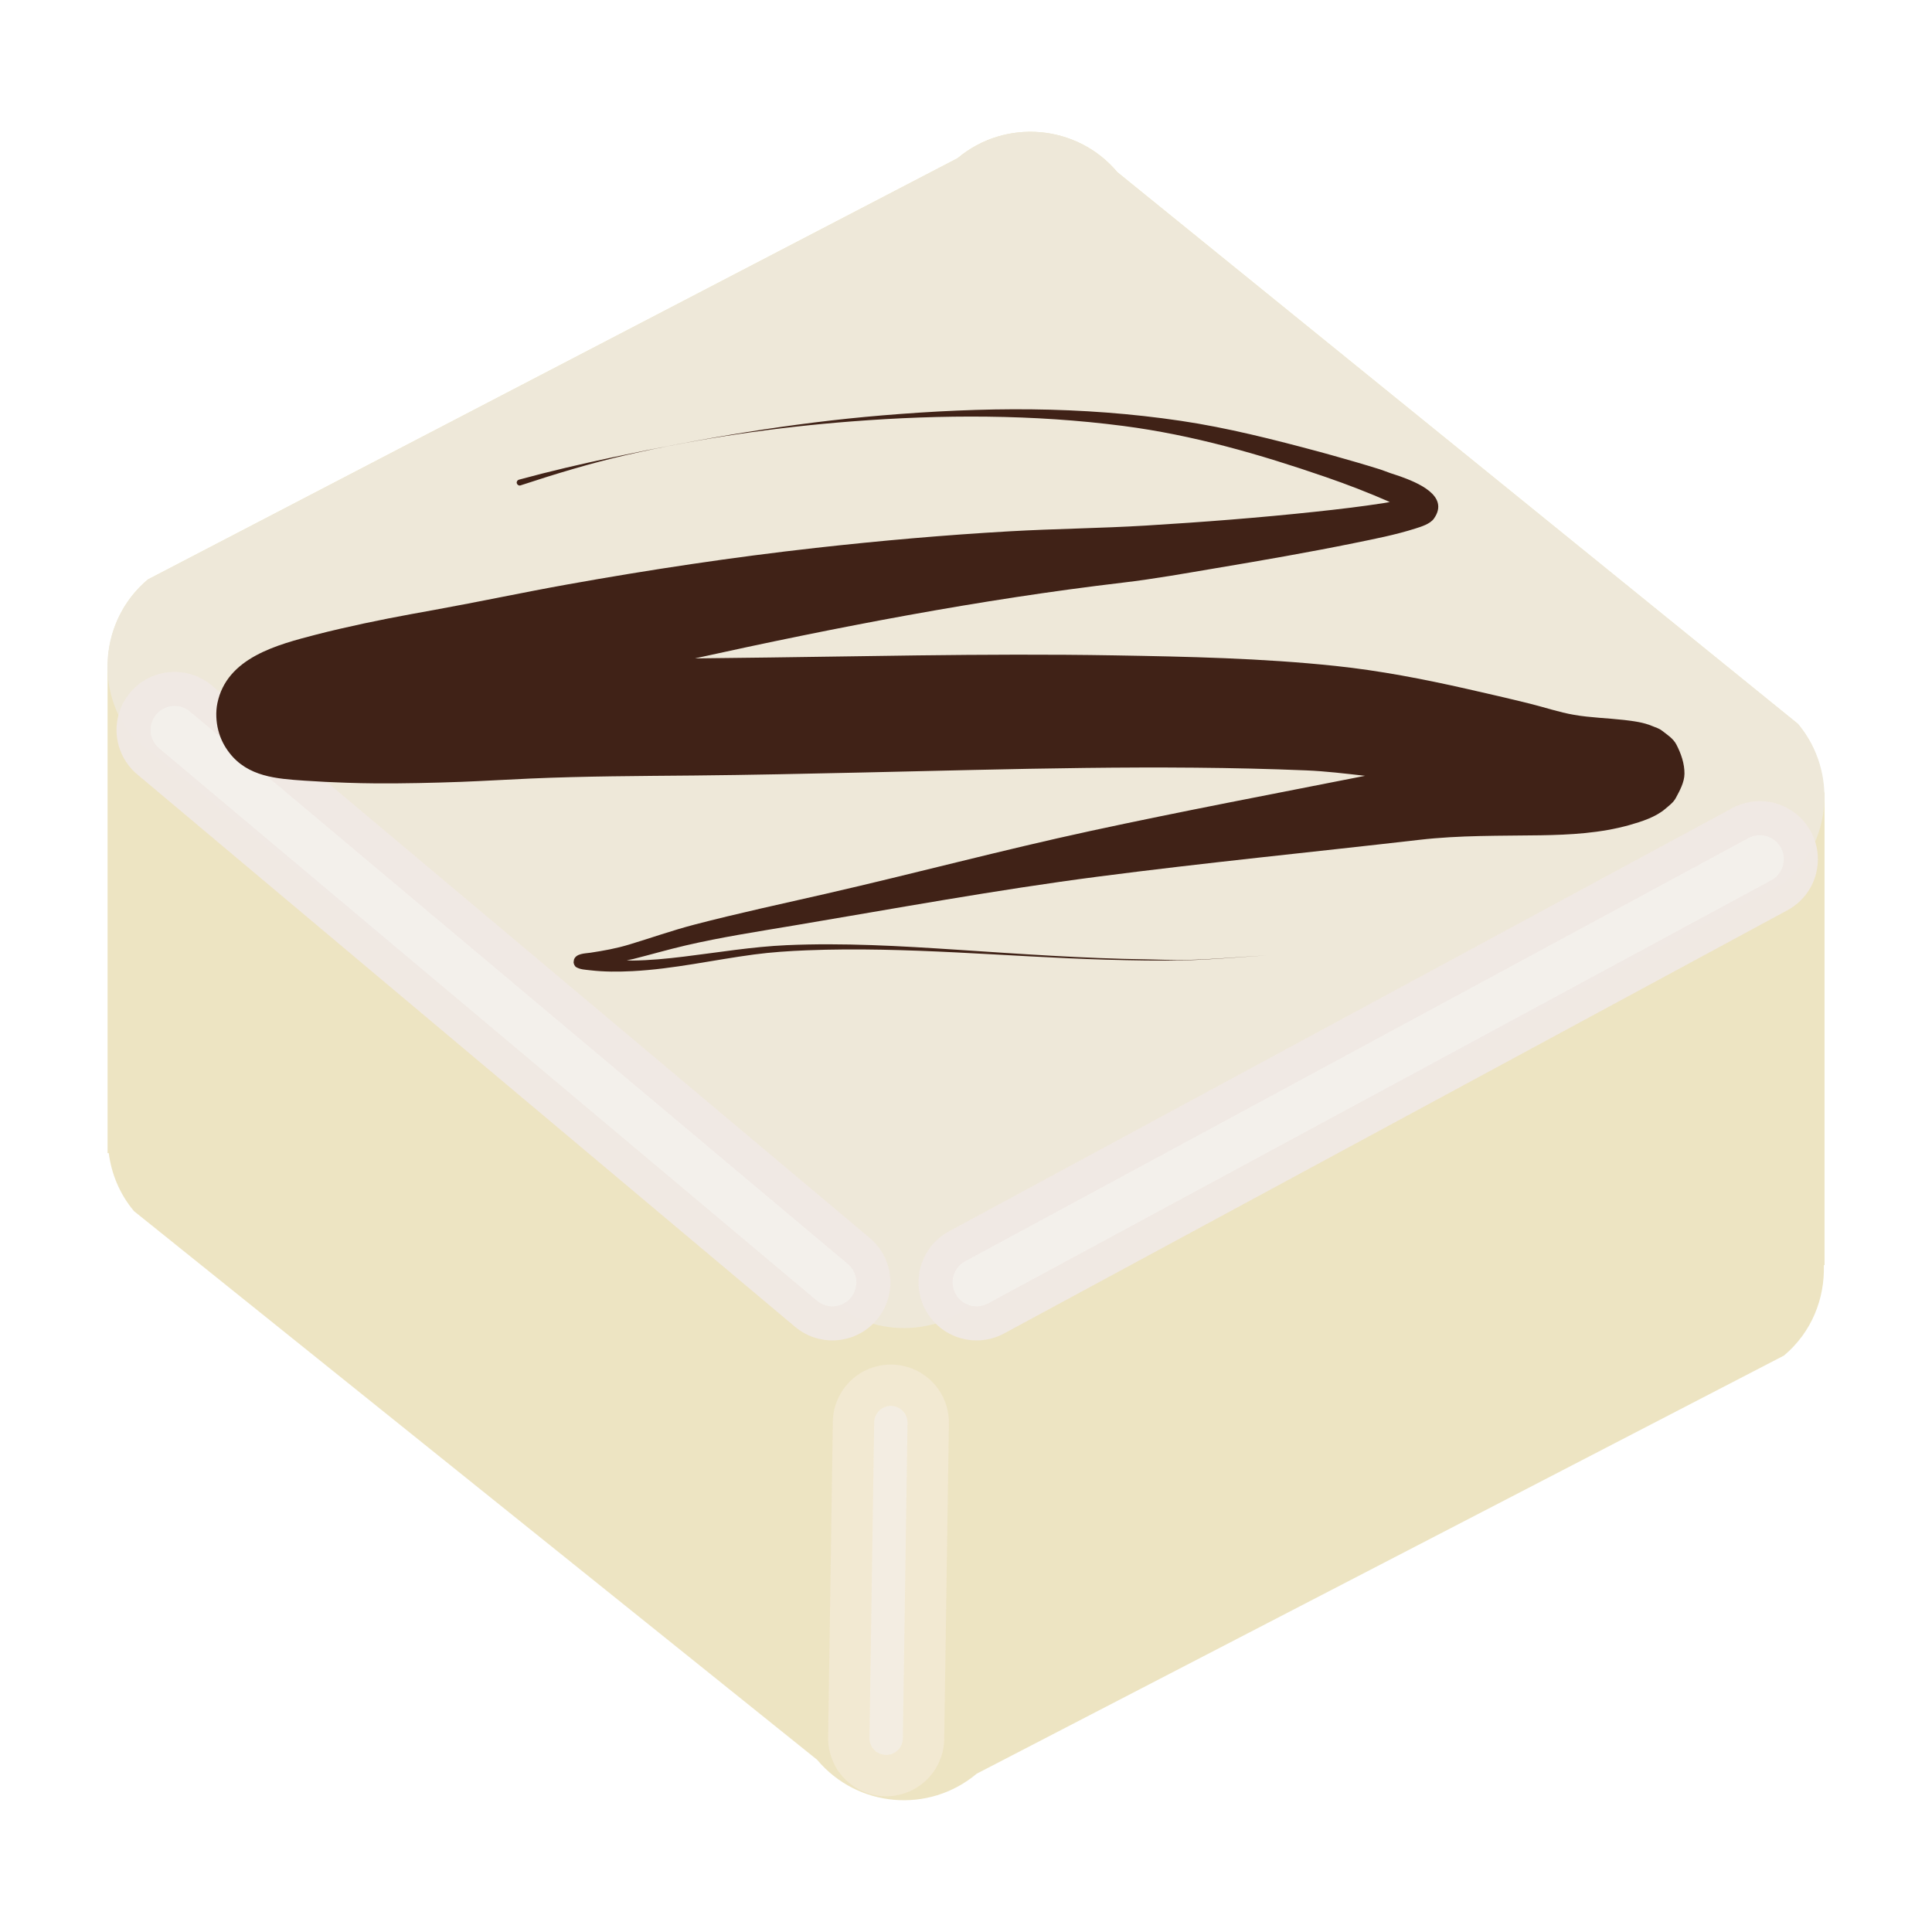 <?xml version="1.0" encoding="UTF-8"?>
<!DOCTYPE svg PUBLIC "-//W3C//DTD SVG 1.1//EN" "http://www.w3.org/Graphics/SVG/1.1/DTD/svg11.dtd">
<!-- Created by kotohokisha (https://kotohokisha.com/) -->
<svg stroke-miterlimit="10" style="fill-rule:nonzero;clip-rule:evenodd;stroke-linecap:round;stroke-linejoin:round;" version="1.1" viewBox="0 0 200 200" width="500px" height="500px" xml:space="preserve" xmlns="http://www.w3.org/2000/svg" xmlns:xlink="http://www.w3.org/1999/xlink">
<defs>
<filter color-interpolation-filters="sRGB" filterUnits="userSpaceOnUse" height="74.208" id="Filter" width="85.118" x="9.561" y="67.052">
<feGaussianBlur in="SourceGraphic" result="Blur" stdDeviation="1"/>
</filter>
<filter color-interpolation-filters="sRGB" filterUnits="userSpaceOnUse" height="60.828" id="Filter_2" width="98.102" x="92.585" y="80.432">
<feGaussianBlur in="SourceGraphic" result="Blur" stdDeviation="1"/>
</filter>
<filter color-interpolation-filters="sRGB" filterUnits="userSpaceOnUse" height="49.694" id="Filter_3" width="17.503" x="83.227" y="138.757">
<feGaussianBlur in="SourceGraphic" result="Blur" stdDeviation="1"/>
</filter>
<filter color-interpolation-filters="sRGB" filterUnits="userSpaceOnUse" height="67.15" id="Filter_4" width="78.06" x="13.09" y="70.581">
<feGaussianBlur in="SourceGraphic" result="Blur" stdDeviation="1"/>
</filter>
<filter color-interpolation-filters="sRGB" filterUnits="userSpaceOnUse" height="53.77" id="Filter_5" width="91.044" x="96.114" y="83.961">
<feGaussianBlur in="SourceGraphic" result="Blur" stdDeviation="1"/>
</filter>
<filter color-interpolation-filters="sRGB" filterUnits="userSpaceOnUse" height="41.129" id="Filter_6" width="8.938" x="87.509" y="143.039">
<feGaussianBlur in="SourceGraphic" result="Blur" stdDeviation="1"/>
</filter>
</defs>
<g id="layer-1">
<g opacity="1">
<path d="M107.7 13.691C104.711 13.429 101.606 14.297 99.126 16.378L15.312 59.983C12.609 62.251 11.221 65.482 11.159 68.752L11.135 68.752L11.135 119.368L11.257 119.368C11.536 121.511 12.379 123.6 13.871 125.377L84.591 182.173C88.754 187.134 96.144 187.777 101.105 183.615L184.674 140.328C187.539 137.924 188.91 134.44 188.803 130.972L188.876 130.972L188.876 82.041L188.803 82.041C188.712 79.523 187.861 77.013 186.115 74.933L115.664 17.819C113.583 15.339 110.69 13.952 107.7 13.691Z" fill="#ede3c1" fill-rule="nonzero" opacity="0.979" stroke="none"/>
<path d="M13.868 76.513C9.705 71.552 10.352 64.156 15.313 59.993L99.132 16.384C104.093 12.221 111.489 12.868 115.652 17.829L186.124 74.937C190.287 79.898 189.639 87.294 184.679 91.457L101.11 134.74C96.149 138.902 88.753 138.255 84.591 133.294L13.868 76.513Z" fill="#eee9d9" fill-rule="nonzero" opacity="0.979" stroke="none"/>
<path d="M18.071 75.562L86.169 132.75" fill="none" filter="url(#Filter)" opacity="0.979" stroke="#f1e9e3" stroke-linecap="round" stroke-linejoin="round" stroke-width="12.019"/>
<path d="M101.094 132.75L182.177 88.942" fill="none" filter="url(#Filter_2)" opacity="0.979" stroke="#f1e9e3" stroke-linecap="round" stroke-linejoin="round" stroke-width="12.019"/>
<path d="M92.221 147.266L91.736 179.941" fill="none" filter="url(#Filter_3)" opacity="0.979" stroke="#f3e8d2" stroke-linecap="round" stroke-linejoin="round" stroke-width="12.019"/>
<path d="M18.071 75.562L86.169 132.75" fill="none" filter="url(#Filter_4)" opacity="0.979" stroke="#f4f1ec" stroke-linecap="round" stroke-linejoin="round" stroke-width="4.961"/>
<path d="M101.094 132.75L182.177 88.942" fill="none" filter="url(#Filter_5)" opacity="0.979" stroke="#f4f1ec" stroke-linecap="round" stroke-linejoin="round" stroke-width="4.961"/>
<path d="M92.221 147.266L91.736 179.941" fill="none" filter="url(#Filter_6)" opacity="0.979" stroke="#f4eee2" stroke-linecap="round" stroke-linejoin="round" stroke-width="3.454"/>
</g>
<g opacity="1">
<path d="M106.812 42.375C101.65 42.316 96.469 42.573 91.344 43C81.908 43.787 72.659 45.384 63.406 47.344C60.151 48.033 56.929 48.78 53.719 49.656C53.557 49.705 53.451 49.87 53.5 50.031C53.549 50.193 53.713 50.299 53.875 50.25C57.489 49.061 61.164 47.942 64.875 47.094C72.519 45.347 80.343 44.23 88.156 43.625C97.508 42.9 106.968 42.883 116.281 44.094C123.493 45.032 130.363 47.014 137.219 49.375C139.468 50.15 141.697 51.01 143.875 51.969C143.635 52.008 143.396 52.057 143.156 52.094C140.854 52.449 138.535 52.721 136.219 52.969C130.365 53.596 124.501 54.049 118.625 54.406C113.933 54.691 109.225 54.732 104.531 55C97.814 55.384 91.124 55.972 84.438 56.719C75.843 57.679 67.262 58.974 58.75 60.5C54.163 61.322 49.617 62.296 45.031 63.125C43.411 63.418 41.772 63.714 40.156 64.031C38.491 64.358 36.841 64.711 35.188 65.094C34.368 65.284 33.564 65.476 32.75 65.688C28.739 66.731 23.467 68.059 22.5 72.812C22.319 73.704 22.37 74.716 22.594 75.594C22.816 76.466 23.201 77.228 23.75 77.938C25.67 80.42 28.646 80.616 31.5 80.812C32.968 80.914 34.435 80.984 35.906 81.031C36.934 81.064 37.847 81.088 38.875 81.094C40.351 81.102 41.837 81.093 43.312 81.062C44.782 81.032 46.25 80.993 47.719 80.938C50.12 80.847 52.506 80.698 54.906 80.594C60.544 80.348 66.171 80.333 71.812 80.281C77.635 80.227 83.46 80.096 89.281 79.969C104.589 79.635 119.912 79.118 135.219 79.75C137.263 79.835 139.282 80.084 141.312 80.312C131.821 82.188 122.301 83.986 112.844 86.031C103.713 88.006 94.698 90.413 85.594 92.5C81.016 93.549 76.42 94.533 71.875 95.719C69.592 96.315 67.382 97.099 65.125 97.781C63.778 98.188 62.512 98.413 61.125 98.625C60.572 98.709 59.609 98.684 59.406 99.375C59.402 99.39 59.409 99.422 59.406 99.438C59.397 99.436 59.397 99.467 59.406 99.469C59.402 99.508 59.375 99.588 59.375 99.594C59.384 99.776 59.486 100.029 59.656 100.125C60.094 100.371 60.548 100.376 61.062 100.438C62.54 100.614 64.016 100.608 65.5 100.531C69.72 100.313 73.853 99.371 78.031 98.812C79.854 98.569 81.695 98.448 83.531 98.375C93.875 97.967 104.17 99.048 114.5 99.344C117.246 99.422 120.036 99.478 122.781 99.406C125.541 99.334 128.307 99.078 131.062 98.906C128.307 99.066 125.541 99.315 122.781 99.375C121.405 99.405 120.032 99.333 118.656 99.312C112.098 99.215 105.544 98.744 99 98.312C93.165 97.928 87.286 97.585 81.438 97.844C77.867 98.002 74.324 98.6 70.781 99.031C69.018 99.246 67.246 99.416 65.469 99.438C65.27 99.44 65.074 99.407 64.875 99.406C65.094 99.356 65.307 99.338 65.531 99.281C67.344 98.825 69.147 98.299 70.969 97.875C74.661 97.015 78.419 96.44 82.156 95.812C92.648 94.05 103.104 92.123 113.656 90.75C124.724 89.31 135.85 88.215 146.938 86.938C151.125 86.455 155.255 86.534 159.469 86.469C162.539 86.421 165.718 86.246 168.688 85.406C169.936 85.053 171.405 84.586 172.406 83.719C172.797 83.38 173.222 83.079 173.469 82.625C173.892 81.844 174.367 80.983 174.375 80.094C174.384 79.039 174.02 77.997 173.531 77.062C173.212 76.453 172.577 76.044 172.031 75.625C171.739 75.4 171.371 75.3 171.031 75.156C170.124 74.773 169.096 74.643 168.125 74.531C166.403 74.334 164.647 74.297 162.938 74C161.398 73.733 159.892 73.22 158.375 72.844C156.211 72.307 154.018 71.804 151.844 71.312C147.35 70.296 142.834 69.422 138.25 68.938C130.666 68.136 122.995 67.975 115.375 67.844C101.784 67.611 88.184 67.989 74.594 68.125C73.709 68.134 72.823 68.151 71.938 68.156C86.592 64.929 101.346 62.07 116.25 60.312C119.491 59.93 122.69 59.353 125.906 58.812C130.674 58.011 135.45 57.184 140.188 56.219C142.304 55.788 144.438 55.373 146.5 54.719C147.117 54.523 148.04 54.249 148.438 53.688C150.132 51.293 146.626 49.921 144.938 49.312C144.595 49.189 144.251 49.089 143.906 48.969C143.558 48.847 143.226 48.708 142.875 48.594C142.476 48.464 142.057 48.342 141.656 48.219C140.833 47.967 140.015 47.735 139.188 47.5C138.331 47.257 137.485 47.012 136.625 46.781C131.885 45.509 127.079 44.282 122.219 43.562C117.121 42.807 111.975 42.434 106.812 42.375Z" fill="#402217" stroke="none"/>
</g>
</g>
</svg>
